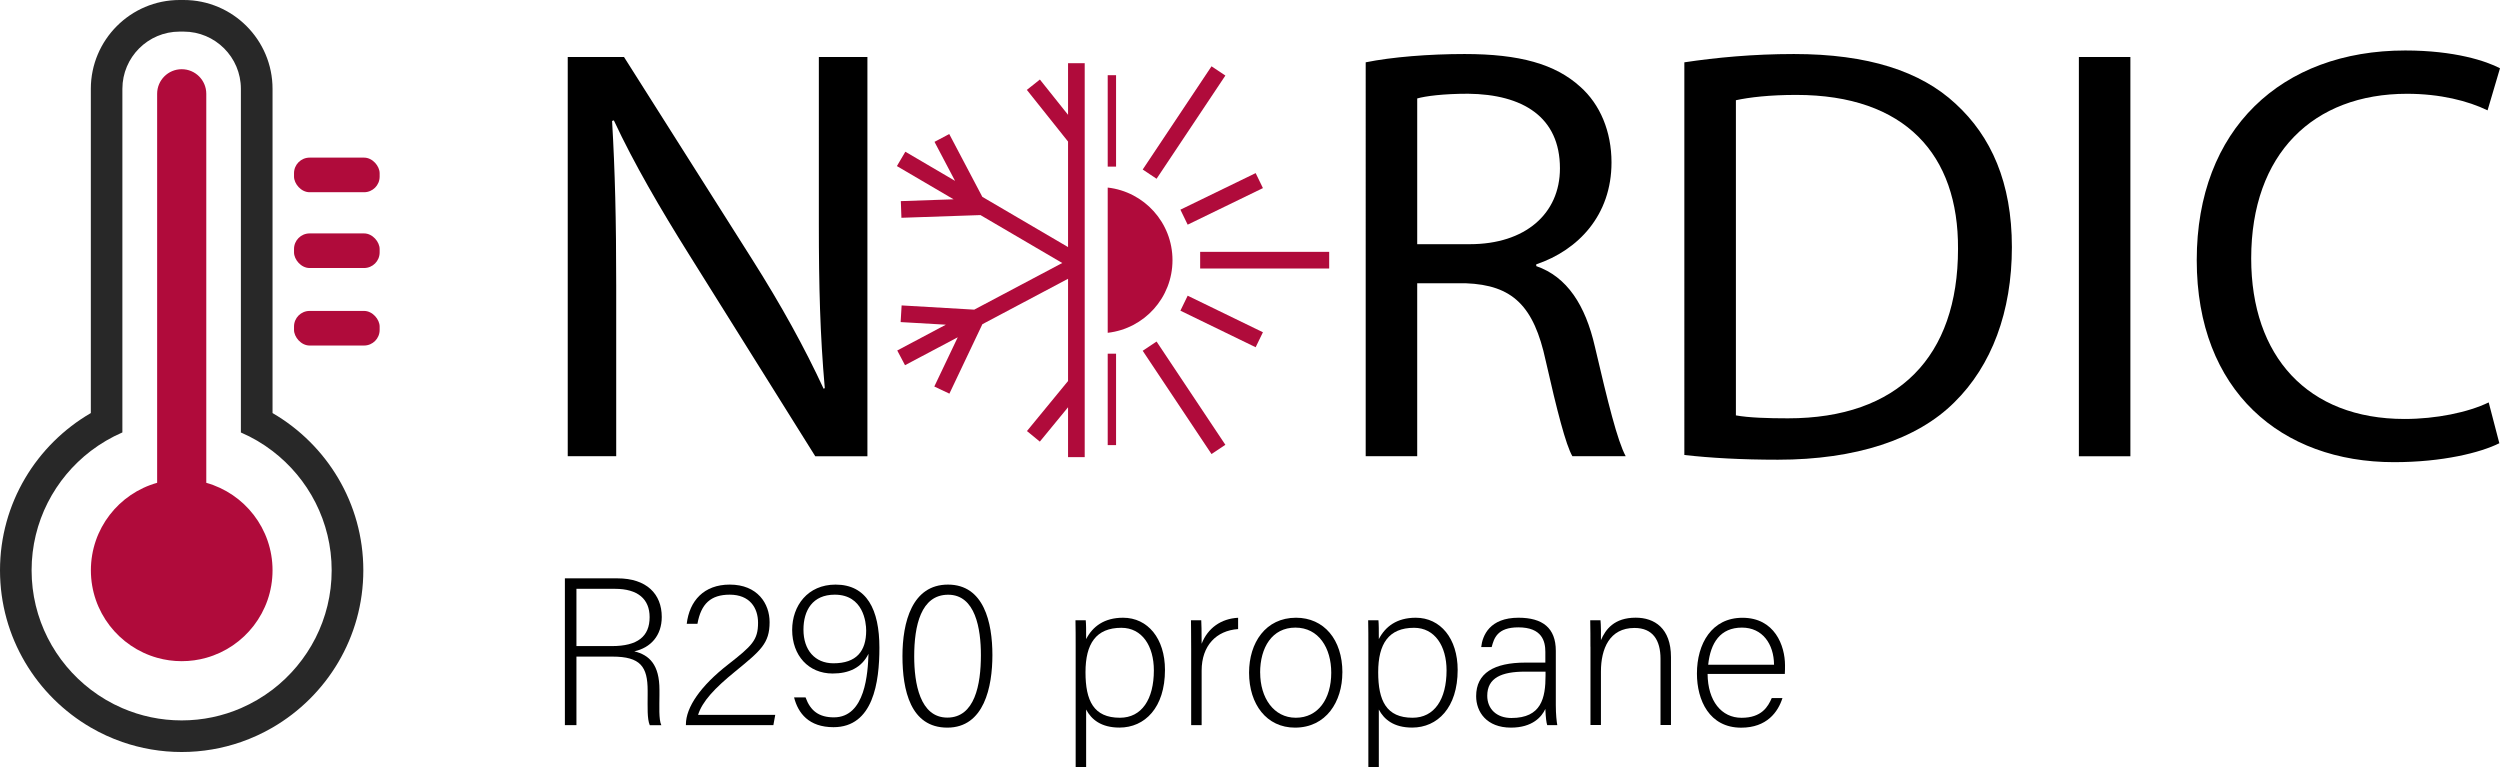 <svg xmlns="http://www.w3.org/2000/svg" id="uuid-00cb4666-b7f3-4898-9912-389c78a4b67f" data-name="Layer 1" viewBox="0 0 508.64 156.06"><defs><style>      .uuid-10ae4254-f627-47c1-9ef1-c5846dd83169 {        fill: #282828;      }      .uuid-25b45bc2-e7fb-4dc6-a43a-2013eff958d6 {        fill: #b00b3b;      }    </style></defs><g><g><g><line class="uuid-25b45bc2-e7fb-4dc6-a43a-2013eff958d6" x1="233.9" y1="35.43" x2="233.9" y2="35.43"></line><polygon class="uuid-25b45bc2-e7fb-4dc6-a43a-2013eff958d6" points="249.31 15.37 246.49 13.49 232.49 34.49 233.9 35.43 235.31 36.37 249.31 15.37"></polygon><line class="uuid-25b45bc2-e7fb-4dc6-a43a-2013eff958d6" x1="256.21" y1="36.74" x2="256.21" y2="36.74"></line><polygon class="uuid-25b45bc2-e7fb-4dc6-a43a-2013eff958d6" points="256.21 36.74 255.47 35.22 240.16 42.66 241.64 45.71 256.95 38.27 256.21 36.74"></polygon><polygon class="uuid-25b45bc2-e7fb-4dc6-a43a-2013eff958d6" points="270.43 51.24 244.18 51.24 244.18 52.93 244.18 54.63 270.43 54.63 270.43 52.93 270.43 51.24"></polygon></g><g><line class="uuid-25b45bc2-e7fb-4dc6-a43a-2013eff958d6" x1="233.9" y1="70.43" x2="233.9" y2="70.43"></line><polygon class="uuid-25b45bc2-e7fb-4dc6-a43a-2013eff958d6" points="249.31 90.5 246.49 92.38 232.49 71.37 233.9 70.43 235.31 69.49 249.31 90.5"></polygon><line class="uuid-25b45bc2-e7fb-4dc6-a43a-2013eff958d6" x1="256.21" y1="69.12" x2="256.21" y2="69.12"></line><polygon class="uuid-25b45bc2-e7fb-4dc6-a43a-2013eff958d6" points="256.21 69.12 255.47 70.65 240.16 63.21 241.64 60.16 256.95 67.6 256.21 69.12"></polygon></g><g><rect class="uuid-25b45bc2-e7fb-4dc6-a43a-2013eff958d6" x="225.37" y="15.3" width="1.7" height="18.6"></rect><rect class="uuid-25b45bc2-e7fb-4dc6-a43a-2013eff958d6" x="225.37" y="71.96" width="1.7" height="18.6"></rect><path class="uuid-25b45bc2-e7fb-4dc6-a43a-2013eff958d6" d="m238.55,52.93c0-7.64-5.76-13.93-13.18-14.77v29.55c7.42-.84,13.18-7.13,13.18-14.77Z"></path></g></g><polygon class="uuid-25b45bc2-e7fb-4dc6-a43a-2013eff958d6" points="220.69 27.61 220.69 21.9 220.69 12.86 217.3 12.86 217.3 23.36 211.57 16.18 208.92 18.29 217.3 28.8 217.3 50.27 199.86 40.05 193.13 27.27 190.13 28.86 194.31 36.8 184.2 30.87 182.48 33.79 194.01 40.55 183.28 40.92 183.4 44.31 199.48 43.76 216.12 53.51 198.21 63 183.44 62.14 183.24 65.53 192.44 66.06 182.55 71.31 184.13 74.3 194.86 68.62 190.09 78.64 193.16 80.09 199.87 65.96 217.3 56.72 217.3 77.52 208.94 87.7 211.56 89.85 217.3 82.86 217.3 93 220.69 93 220.69 85.45 220.69 78.74 220.69 73.39 220.69 56.19 220.69 51.08 220.69 33.05 220.69 27.61"></polygon></g><path d="m115.51,92.82V11.6h11.45l26.03,41.1c6.03,9.52,10.73,18.08,14.58,26.39l.24-.12c-.96-10.85-1.21-20.73-1.21-33.38V11.6h9.88v81.23h-10.61l-25.79-41.22c-5.66-9.04-11.09-18.32-15.19-27.12l-.36.12c.6,10.24.84,20.01.84,33.5v34.71h-9.88Z"></path><path d="m277.85,12.68c5.3-1.08,12.9-1.69,20.13-1.69,11.21,0,18.44,2.05,23.5,6.63,4.1,3.62,6.39,9.16,6.39,15.43,0,10.73-6.75,17.84-15.31,20.73v.36c6.27,2.17,10,7.95,11.93,16.39,2.65,11.33,4.58,19.16,6.27,22.29h-10.85c-1.33-2.29-3.13-9.28-5.42-19.4-2.41-11.21-6.75-15.43-16.27-15.79h-9.88v35.19h-10.48V12.68Zm10.48,37h10.73c11.21,0,18.32-6.15,18.32-15.43,0-10.48-7.59-15.06-18.68-15.18-5.06,0-8.68.48-10.36.96v29.65Z"></path><path d="m342.69,12.68c6.39-.96,13.98-1.69,22.29-1.69,15.06,0,25.79,3.5,32.9,10.12,7.23,6.63,11.45,16.03,11.45,29.16s-4.1,24.1-11.69,31.57c-7.59,7.59-20.13,11.69-35.91,11.69-7.47,0-13.74-.36-19.04-.96V12.68Zm10.48,71.83c2.65.48,6.51.6,10.61.6,22.42,0,34.59-12.53,34.59-34.47.12-19.16-10.73-31.33-32.9-31.33-5.42,0-9.52.48-12.29,1.08v64.11Z"></path><path d="m433.44,11.6v81.23h-10.48V11.6h10.48Z"></path><path d="m508.52,90.17c-3.86,1.93-11.57,3.86-21.45,3.86-22.9,0-40.13-14.46-40.13-41.1s17.23-42.66,42.42-42.66c10.12,0,16.51,2.17,19.28,3.62l-2.53,8.56c-3.98-1.93-9.64-3.37-16.39-3.37-19.04,0-31.7,12.17-31.7,33.5,0,19.88,11.45,32.66,31.21,32.66,6.39,0,12.9-1.33,17.11-3.37l2.17,8.32Z"></path><g><path d="m117.28,133.58v13.95h-2.35v-29.86h10.71c5.89,0,9,3.16,9,7.85,0,3.8-2.26,6.27-5.59,7,3.07.73,5.12,2.73,5.12,7.81v1.15c0,2.09-.17,4.91.38,6.06h-2.35c-.55-1.28-.43-3.67-.43-6.23v-.77c0-4.91-1.45-6.95-7.17-6.95h-7.34Zm0-2.13h7.21c5.25,0,7.68-1.96,7.68-5.89,0-3.67-2.39-5.76-7.04-5.76h-7.85v11.65Z"></path><path d="m139.55,147.53v-.13c0-3.5,2.99-7.85,8.58-12.2,4.86-3.8,6.1-4.95,6.1-8.49,0-3.07-1.71-5.72-5.76-5.72-3.84,0-5.84,1.83-6.57,5.93h-2.18c.55-4.69,3.5-7.98,8.75-7.98,5.67,0,8.11,3.88,8.11,7.64,0,4.35-1.83,5.8-7.04,10.07-4.14,3.37-6.66,6.06-7.51,8.79h15.7l-.38,2.09h-17.79Z"></path><path d="m163.9,141.9c.98,2.73,2.73,4.05,5.76,4.05,6.44,0,6.91-9.13,7.04-12.93-1.41,2.86-4.01,4.01-7.3,4.01-4.91,0-8.23-3.67-8.23-8.87,0-4.91,3.16-9.22,8.83-9.22,6.36,0,8.92,5.08,8.92,12.84,0,7-1.24,16.17-9.34,16.17-5.03,0-7.21-2.86-8.02-6.06h2.35Zm-.43-13.78c0,4.1,2.3,6.83,6.1,6.83,4.69,0,6.66-2.47,6.66-6.66,0-1.62-.55-7.3-6.4-7.3-4.48,0-6.36,3.16-6.36,7.12Z"></path><path d="m201.91,133.28c0,6.44-1.66,14.76-9.17,14.76s-9.13-7.64-9.13-14.55,1.96-14.55,9.26-14.55,9.04,7.68,9.04,14.33Zm-15.91.26c0,5.46,1.15,12.46,6.74,12.46s6.83-6.7,6.83-12.71c0-5.38-1.11-12.29-6.66-12.29s-6.91,6.31-6.91,12.54Z"></path><path d="m220.98,144.37v11.69h-2.13v-24.62c0-1.75,0-3.63-.04-5.25h2.09c.08.81.08,2.09.08,3.84,1.32-2.56,3.67-4.35,7.51-4.35,5.03,0,8.53,4.22,8.53,10.62,0,7.68-4.1,11.73-9.26,11.73-3.75,0-5.72-1.66-6.78-3.67Zm13.78-7.98c0-4.95-2.39-8.66-6.61-8.66-5.16,0-7.3,3.24-7.3,9.04s1.66,9.26,7,9.26c4.44,0,6.91-3.75,6.91-9.64Z"></path><path d="m242.35,132c0-3.58-.04-5.12-.04-5.8h2.09c.04.68.08,2.05.08,4.78,1.24-3.2,3.97-5.12,7.42-5.29v2.3c-4.44.3-7.42,3.37-7.42,8.45v11.09h-2.13v-15.53Z"></path><path d="m273.11,136.82c0,5.93-3.29,11.22-9.64,11.22-5.76,0-9.34-4.74-9.34-11.18,0-6.1,3.37-11.18,9.56-11.18,5.67,0,9.43,4.44,9.43,11.13Zm-16.72.04c0,5.08,2.73,9.17,7.25,9.17s7.21-3.8,7.21-9.17c0-5.03-2.56-9.17-7.3-9.17s-7.17,4.05-7.17,9.17Z"></path><path d="m280.53,144.37v11.69h-2.13v-24.62c0-1.75,0-3.63-.04-5.25h2.09c.08.81.08,2.09.08,3.84,1.32-2.56,3.67-4.35,7.51-4.35,5.03,0,8.53,4.22,8.53,10.62,0,7.68-4.1,11.73-9.26,11.73-3.75,0-5.72-1.66-6.78-3.67Zm13.78-7.98c0-4.95-2.39-8.66-6.61-8.66-5.16,0-7.3,3.24-7.3,9.04s1.66,9.26,7,9.26c4.44,0,6.91-3.75,6.91-9.64Z"></path><path d="m316.54,143.48c0,1.88.17,3.37.3,4.05h-2.05c-.17-.51-.3-1.45-.38-3.29-.73,1.58-2.6,3.8-7,3.8-4.95,0-7.08-3.2-7.08-6.4,0-4.69,3.63-6.83,10.03-6.83h4.05v-2.18c0-2.13-.64-4.99-5.5-4.99-4.31,0-4.95,2.26-5.42,4.01h-2.13c.26-2.35,1.71-5.97,7.59-5.97,4.86,0,7.59,2.05,7.59,6.74v11.05Zm-2.09-6.83h-4.18c-4.74,0-7.68,1.24-7.68,4.91,0,2.69,1.92,4.52,4.91,4.52,6.1,0,6.95-4.05,6.95-8.66v-.77Z"></path><path d="m323.58,131.57c0-1.88,0-3.67-.04-5.38h2.09c.09.68.13,3.46.09,4.05.94-2.18,2.69-4.57,7.08-4.57,3.8,0,7.17,2.13,7.17,8.02v13.82h-2.13v-13.48c0-3.8-1.58-6.27-5.29-6.27-5.08,0-6.83,4.22-6.83,8.87v10.88h-2.13v-15.96Z"></path><path d="m347.42,137.12c.04,5.5,2.82,8.92,6.91,8.92s5.38-2.26,6.14-4.01h2.18c-.9,2.82-3.16,6.02-8.4,6.02-6.48,0-9-5.59-9-11.01,0-6.1,3.03-11.35,9.26-11.35,6.57,0,8.66,5.67,8.66,9.68,0,.6,0,1.19-.04,1.75h-15.7Zm13.52-1.88c-.04-4.22-2.35-7.55-6.53-7.55-4.39,0-6.4,3.07-6.87,7.55h13.4Z"></path></g><g><rect class="uuid-25b45bc2-e7fb-4dc6-a43a-2013eff958d6" x="59.82" y="47.49" width="17.42" height="7.04" rx="3.17" ry="3.17"></rect><rect class="uuid-25b45bc2-e7fb-4dc6-a43a-2013eff958d6" x="59.82" y="32.07" width="17.42" height="7.04" rx="3.17" ry="3.17"></rect><rect class="uuid-25b45bc2-e7fb-4dc6-a43a-2013eff958d6" x="59.82" y="63.26" width="17.42" height="7.04" rx="3.17" ry="3.17"></rect></g><g><path class="uuid-10ae4254-f627-47c1-9ef1-c5846dd83169" d="m55.45,84.05V18.07C55.45,8.11,47.34,0,37.38,0h-.83c-9.97,0-18.07,8.11-18.07,18.07v65.97C7.44,90.45,0,102.38,0,116.03s7.44,25.58,18.47,31.99c2.03,1.18,4.18,2.17,6.43,2.95,3.78,1.31,7.84,2.03,12.06,2.03s8.28-.72,12.06-2.03c2.25-.78,4.4-1.77,6.43-2.95,11.03-6.4,18.47-18.34,18.47-31.99s-7.44-25.58-18.47-31.99Zm0,56.26c-1.97,1.5-4.13,2.77-6.43,3.77-3.7,1.6-7.78,2.49-12.06,2.49s-8.36-.89-12.06-2.49c-2.3-.99-4.46-2.26-6.43-3.77-7.31-5.58-12.04-14.39-12.04-24.28s4.73-18.69,12.04-24.28c1.97-1.5,4.13-2.77,6.43-3.77V18.07c0-6.42,5.22-11.64,11.64-11.64h.83c6.42,0,11.64,5.22,11.64,11.64v69.92c2.3.99,4.46,2.26,6.43,3.77,7.31,5.58,12.04,14.39,12.04,24.28s-4.73,18.69-12.04,24.28Z"></path><path class="uuid-25b45bc2-e7fb-4dc6-a43a-2013eff958d6" d="m41.97,98.24V19.08c0-2.76-2.24-5-5-5s-5,2.24-5,5v79.15c-7.78,2.18-13.48,9.32-13.48,17.8s5.71,15.61,13.48,17.8c1.59.45,3.27.69,5,.69s3.41-.24,5-.69c7.78-2.18,13.48-9.32,13.48-17.8s-5.71-15.61-13.48-17.8Z"></path></g></svg>